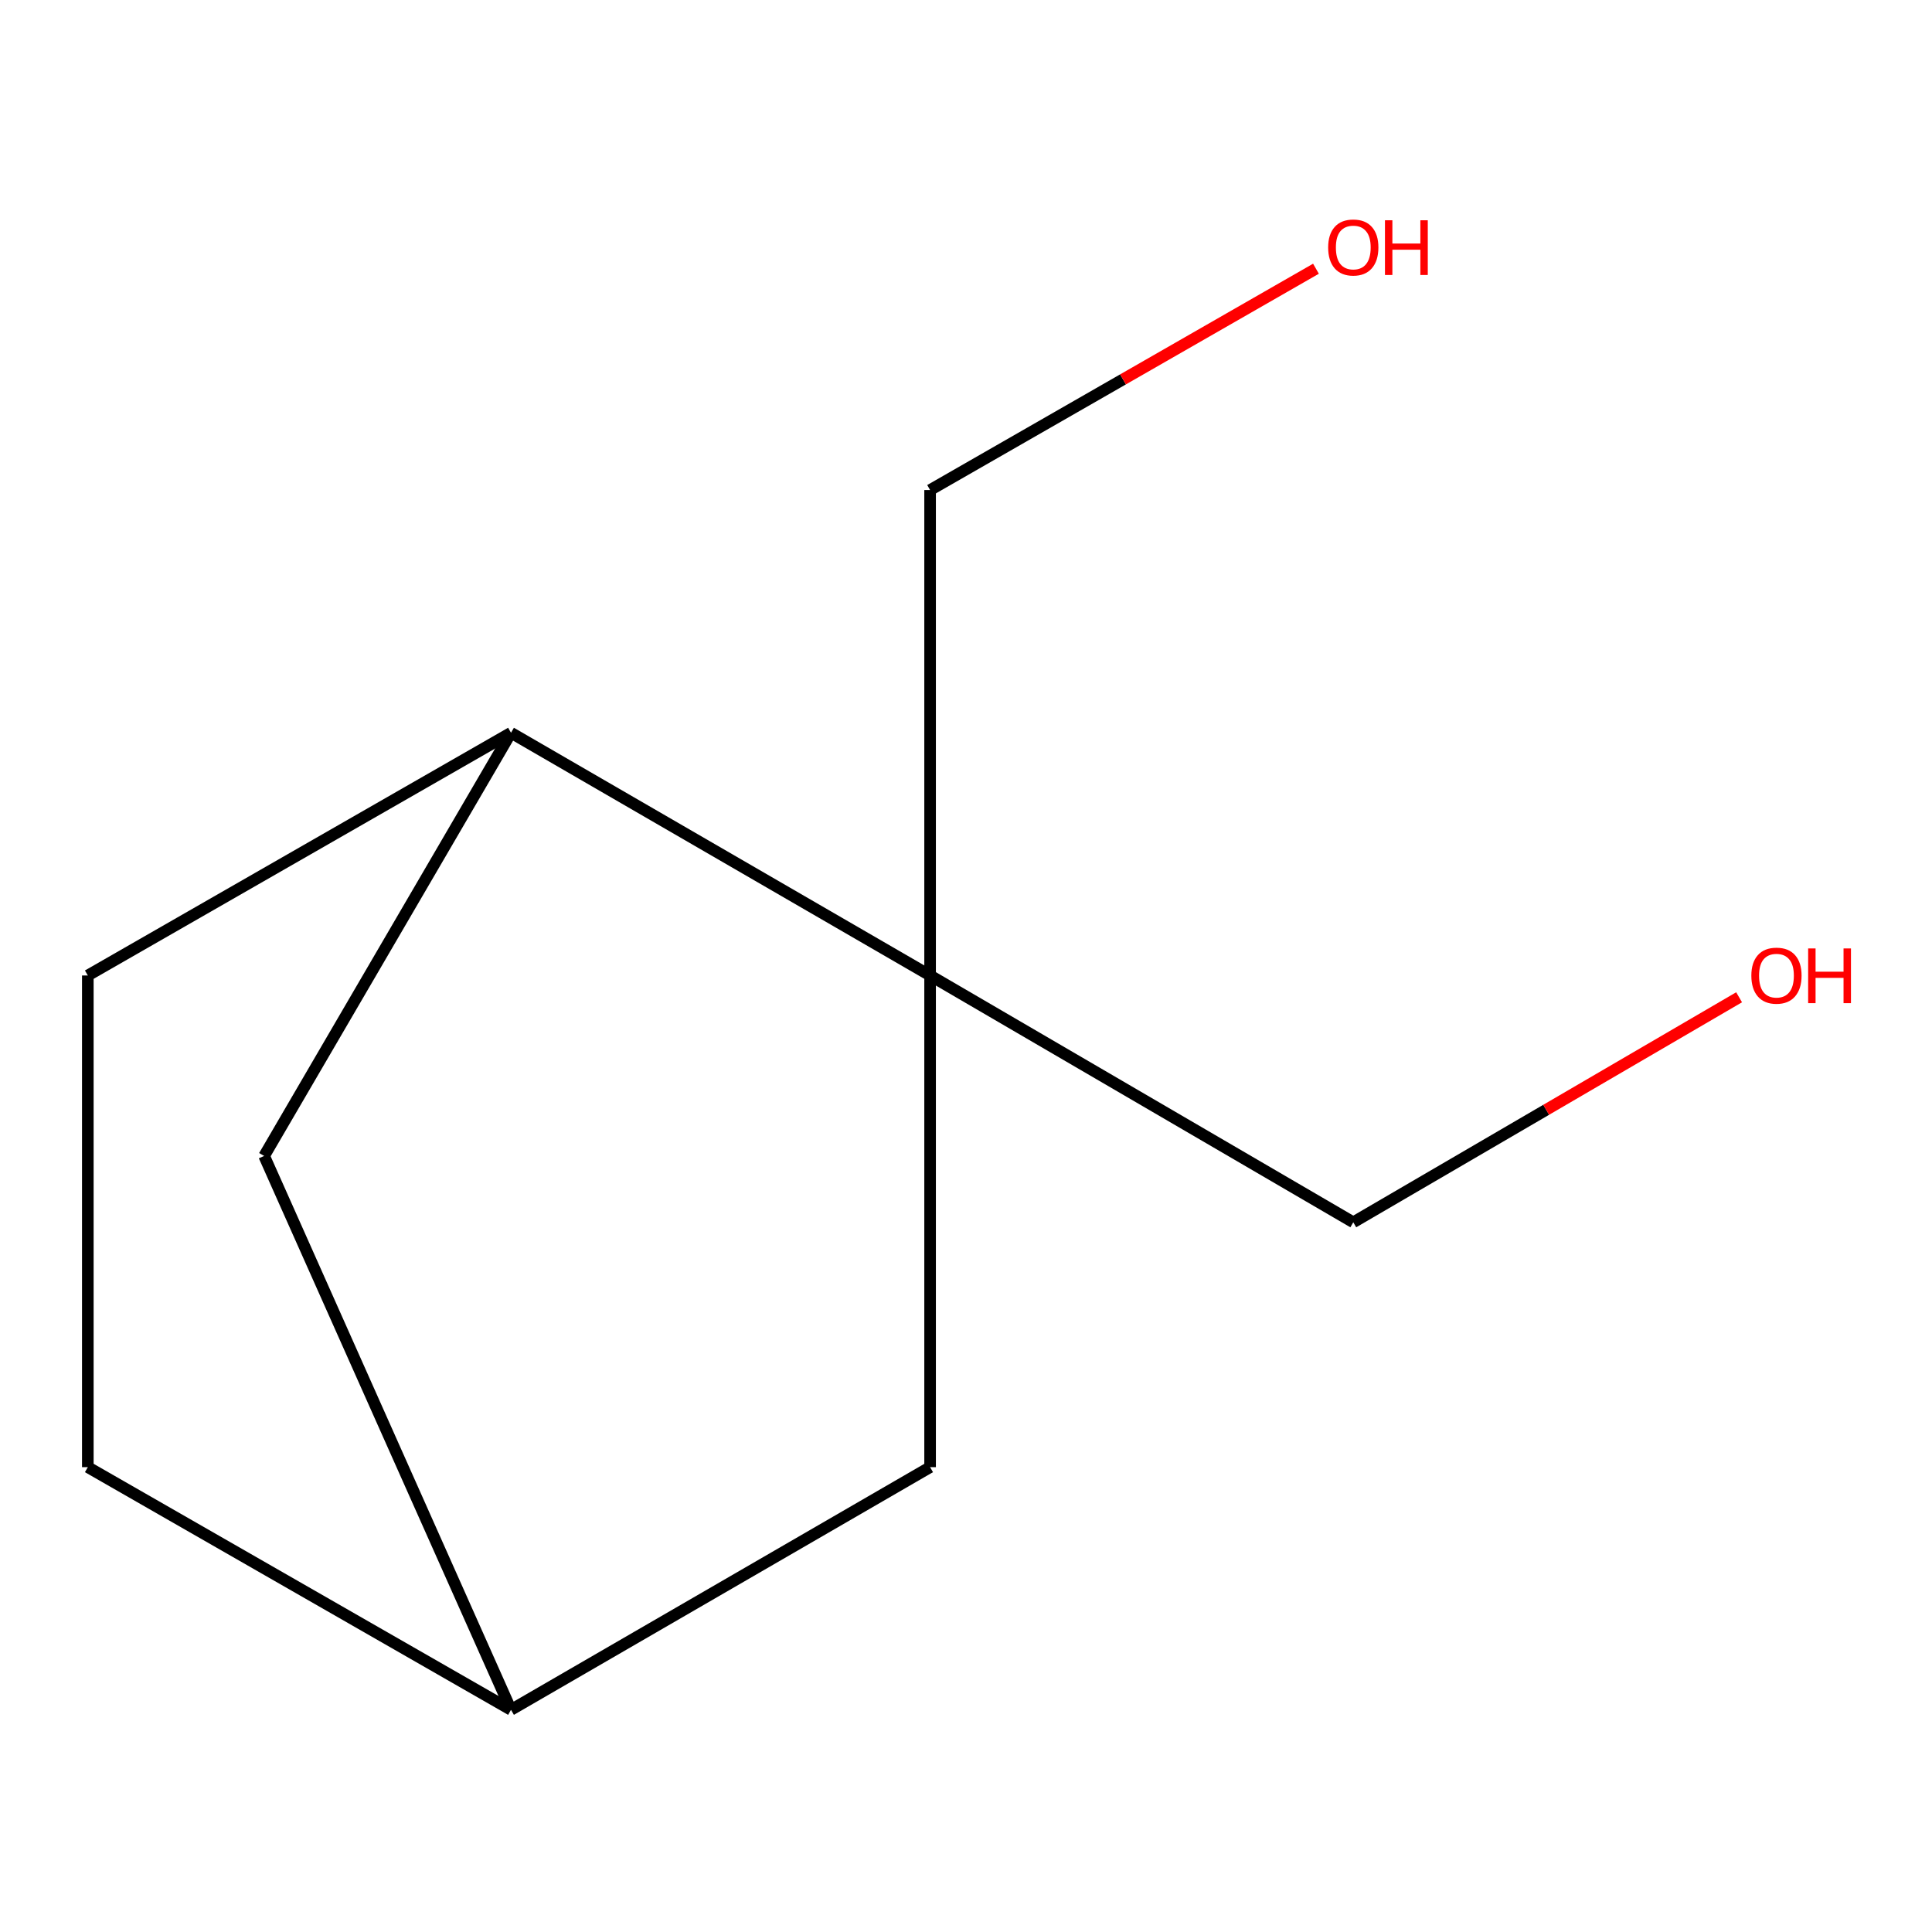 <?xml version='1.0' encoding='iso-8859-1'?>
<svg version='1.1' baseProfile='full'
              xmlns='http://www.w3.org/2000/svg'
                      xmlns:rdkit='http://www.rdkit.org/xml'
                      xmlns:xlink='http://www.w3.org/1999/xlink'
                  xml:space='preserve'
width='1000px' height='1000px' viewBox='0 0 1000 1000'>
<!-- END OF HEADER -->
<rect style='opacity:1.0;fill:#FFFFFF;stroke:none' width='1000' height='1000' x='0' y='0'> </rect>
<path class='bond-0' d='M 481.417,504.91 L 264.493,379.278' style='fill:none;fill-rule:evenodd;stroke:#000000;stroke-width:6px;stroke-linecap:butt;stroke-linejoin:miter;stroke-opacity:1' />
<path class='bond-1' d='M 481.417,504.91 L 481.417,759.398' style='fill:none;fill-rule:evenodd;stroke:#000000;stroke-width:6px;stroke-linecap:butt;stroke-linejoin:miter;stroke-opacity:1' />
<path class='bond-6' d='M 481.417,504.91 L 700.455,632.657' style='fill:none;fill-rule:evenodd;stroke:#000000;stroke-width:6px;stroke-linecap:butt;stroke-linejoin:miter;stroke-opacity:1' />
<path class='bond-7' d='M 481.417,504.91 L 481.417,253.646' style='fill:none;fill-rule:evenodd;stroke:#000000;stroke-width:6px;stroke-linecap:butt;stroke-linejoin:miter;stroke-opacity:1' />
<path class='bond-2' d='M 264.493,379.278 L 136.72,598.316' style='fill:none;fill-rule:evenodd;stroke:#000000;stroke-width:6px;stroke-linecap:butt;stroke-linejoin:miter;stroke-opacity:1' />
<path class='bond-4' d='M 264.493,379.278 L 45.455,504.91' style='fill:none;fill-rule:evenodd;stroke:#000000;stroke-width:6px;stroke-linecap:butt;stroke-linejoin:miter;stroke-opacity:1' />
<path class='bond-3' d='M 481.417,759.398 L 264.493,885.004' style='fill:none;fill-rule:evenodd;stroke:#000000;stroke-width:6px;stroke-linecap:butt;stroke-linejoin:miter;stroke-opacity:1' />
<path class='bond-10' d='M 136.72,598.316 L 264.493,885.004' style='fill:none;fill-rule:evenodd;stroke:#000000;stroke-width:6px;stroke-linecap:butt;stroke-linejoin:miter;stroke-opacity:1' />
<path class='bond-5' d='M 264.493,885.004 L 45.455,759.398' style='fill:none;fill-rule:evenodd;stroke:#000000;stroke-width:6px;stroke-linecap:butt;stroke-linejoin:miter;stroke-opacity:1' />
<path class='bond-11' d='M 45.455,504.91 L 45.455,759.398' style='fill:none;fill-rule:evenodd;stroke:#000000;stroke-width:6px;stroke-linecap:butt;stroke-linejoin:miter;stroke-opacity:1' />
<path class='bond-8' d='M 700.455,632.657 L 800.304,574.423' style='fill:none;fill-rule:evenodd;stroke:#000000;stroke-width:6px;stroke-linecap:butt;stroke-linejoin:miter;stroke-opacity:1' />
<path class='bond-8' d='M 800.304,574.423 L 900.154,516.189' style='fill:none;fill-rule:evenodd;stroke:#FF0000;stroke-width:6px;stroke-linecap:butt;stroke-linejoin:miter;stroke-opacity:1' />
<path class='bond-9' d='M 481.417,253.646 L 581.279,196.368' style='fill:none;fill-rule:evenodd;stroke:#000000;stroke-width:6px;stroke-linecap:butt;stroke-linejoin:miter;stroke-opacity:1' />
<path class='bond-9' d='M 581.279,196.368 L 681.142,139.09' style='fill:none;fill-rule:evenodd;stroke:#FF0000;stroke-width:6px;stroke-linecap:butt;stroke-linejoin:miter;stroke-opacity:1' />
<path  class='atom-9' d='M 906.493 504.99
Q 906.493 498.19, 909.853 494.39
Q 913.213 490.59, 919.493 490.59
Q 925.773 490.59, 929.133 494.39
Q 932.493 498.19, 932.493 504.99
Q 932.493 511.87, 929.093 515.79
Q 925.693 519.67, 919.493 519.67
Q 913.253 519.67, 909.853 515.79
Q 906.493 511.91, 906.493 504.99
M 919.493 516.47
Q 923.813 516.47, 926.133 513.59
Q 928.493 510.67, 928.493 504.99
Q 928.493 499.43, 926.133 496.63
Q 923.813 493.79, 919.493 493.79
Q 915.173 493.79, 912.813 496.59
Q 910.493 499.39, 910.493 504.99
Q 910.493 510.71, 912.813 513.59
Q 915.173 516.47, 919.493 516.47
' fill='#FF0000'/>
<path  class='atom-9' d='M 935.893 490.91
L 939.733 490.91
L 939.733 502.95
L 954.213 502.95
L 954.213 490.91
L 958.053 490.91
L 958.053 519.23
L 954.213 519.23
L 954.213 506.15
L 939.733 506.15
L 939.733 519.23
L 935.893 519.23
L 935.893 490.91
' fill='#FF0000'/>
<path  class='atom-10' d='M 687.455 128.093
Q 687.455 121.293, 690.815 117.493
Q 694.175 113.693, 700.455 113.693
Q 706.735 113.693, 710.095 117.493
Q 713.455 121.293, 713.455 128.093
Q 713.455 134.973, 710.055 138.893
Q 706.655 142.773, 700.455 142.773
Q 694.215 142.773, 690.815 138.893
Q 687.455 135.013, 687.455 128.093
M 700.455 139.573
Q 704.775 139.573, 707.095 136.693
Q 709.455 133.773, 709.455 128.093
Q 709.455 122.533, 707.095 119.733
Q 704.775 116.893, 700.455 116.893
Q 696.135 116.893, 693.775 119.693
Q 691.455 122.493, 691.455 128.093
Q 691.455 133.813, 693.775 136.693
Q 696.135 139.573, 700.455 139.573
' fill='#FF0000'/>
<path  class='atom-10' d='M 716.855 114.013
L 720.695 114.013
L 720.695 126.053
L 735.175 126.053
L 735.175 114.013
L 739.015 114.013
L 739.015 142.333
L 735.175 142.333
L 735.175 129.253
L 720.695 129.253
L 720.695 142.333
L 716.855 142.333
L 716.855 114.013
' fill='#FF0000'/>
</svg>
